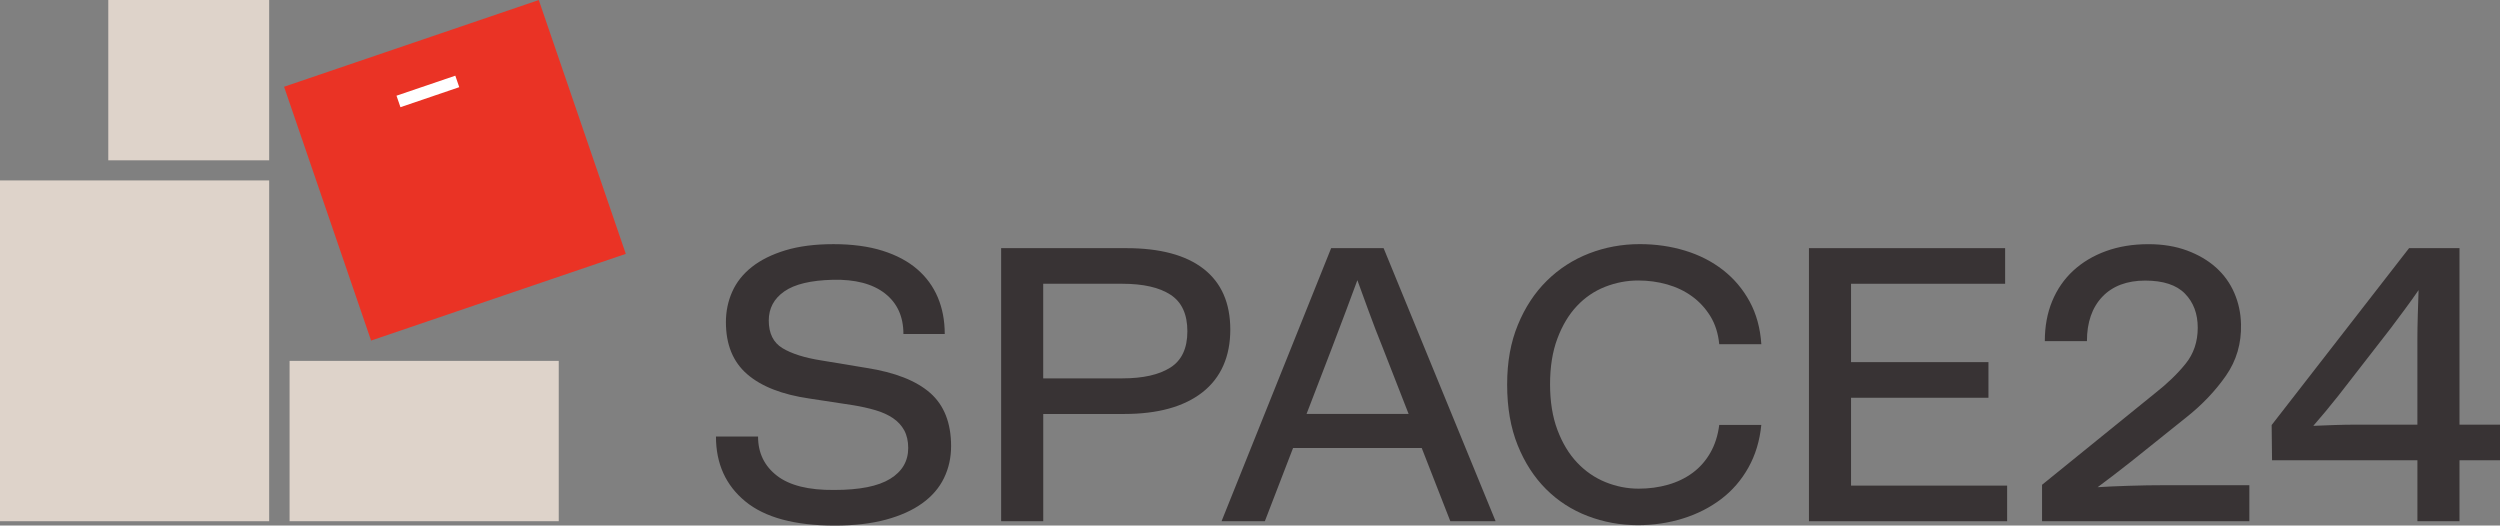 <svg width="176" height="37" viewBox="0 0 176 37" fill="none" xmlns="http://www.w3.org/2000/svg">
<rect x="0" y="0" width="176" height="37" fill="#808080" stroke="none"/>
<g clip-path="url(#clip0_51_367)">
<path d="M61.001 25.901C63.015 26.216 64.511 26.805 65.489 27.668C66.466 28.53 66.957 29.777 66.957 31.408C66.957 32.224 66.789 32.975 66.454 33.662C66.119 34.349 65.611 34.938 64.93 35.428C64.249 35.921 63.397 36.304 62.371 36.583C61.345 36.861 60.143 37 58.764 37C55.95 37 53.852 36.433 52.474 35.301C51.094 34.169 50.404 32.646 50.404 30.732H53.367C53.367 31.884 53.81 32.802 54.696 33.489C55.581 34.176 56.929 34.512 58.736 34.493C60.508 34.493 61.817 34.233 62.665 33.712C63.513 33.192 63.938 32.467 63.938 31.538C63.938 31.055 63.844 30.642 63.659 30.298C63.472 29.954 63.206 29.667 62.862 29.434C62.517 29.203 62.107 29.017 61.632 28.877C61.157 28.738 60.64 28.622 60.08 28.529L56.976 28.056C55.056 27.777 53.597 27.206 52.6 26.342C51.602 25.478 51.104 24.258 51.104 22.678C51.104 21.916 51.252 21.201 51.551 20.532C51.849 19.863 52.311 19.283 52.935 18.791C53.56 18.299 54.348 17.909 55.299 17.62C56.25 17.333 57.377 17.188 58.682 17.188C59.987 17.188 61.157 17.344 62.135 17.653C63.112 17.962 63.923 18.394 64.567 18.949C65.211 19.503 65.694 20.165 66.021 20.936C66.347 21.707 66.51 22.566 66.51 23.514H63.601C63.601 22.288 63.168 21.336 62.301 20.658C61.433 19.98 60.208 19.659 58.623 19.697C57.076 19.735 55.939 20.008 55.212 20.517C54.484 21.027 54.121 21.71 54.121 22.562C54.121 23.471 54.443 24.12 55.086 24.51C55.729 24.899 56.638 25.187 57.812 25.373L61 25.901H61.001Z" fill="#383334"/>
<path d="M79.286 17.47C81.672 17.47 83.49 17.957 84.739 18.933C85.987 19.908 86.613 21.333 86.613 23.209C86.613 25.085 85.962 26.59 84.66 27.612C83.358 28.634 81.517 29.144 79.135 29.144H73.444V36.694H70.48V17.47H79.286ZM79.019 26.637C80.468 26.637 81.592 26.385 82.392 25.878C83.192 25.373 83.591 24.52 83.591 23.321C83.591 22.121 83.196 21.266 82.407 20.75C81.616 20.235 80.487 19.977 79.019 19.977H73.442V26.637H79.019Z" fill="#383334"/>
<path d="M100.09 31.538H91.032L89.046 36.692H85.998L93.714 17.468H97.405L105.29 36.692H102.102L100.089 31.538H100.09ZM99.167 29.142L97.349 24.489C96.995 23.617 96.66 22.744 96.342 21.871C96.025 20.998 95.765 20.283 95.559 19.725C95.353 20.282 95.087 20.998 94.762 21.871C94.436 22.744 94.105 23.617 93.77 24.489L91.981 29.142H99.167Z" fill="#383334"/>
<path d="M123.995 29.923C123.884 31.038 123.581 32.036 123.087 32.918C122.593 33.8 121.954 34.539 121.172 35.133C120.389 35.727 119.495 36.183 118.488 36.498C117.481 36.813 116.419 36.971 115.3 36.971C114.07 36.971 112.896 36.757 111.777 36.329C110.659 35.902 109.68 35.27 108.842 34.434C108.004 33.598 107.337 32.567 106.843 31.341C106.349 30.115 106.103 28.694 106.103 27.077C106.103 25.46 106.354 24.097 106.858 22.87C107.361 21.644 108.041 20.608 108.899 19.763C109.756 18.918 110.748 18.278 111.877 17.84C113.005 17.404 114.194 17.186 115.441 17.186C116.56 17.186 117.623 17.339 118.629 17.645C119.636 17.951 120.525 18.407 121.3 19.01C122.073 19.614 122.698 20.352 123.174 21.225C123.649 22.098 123.923 23.101 123.998 24.233H121.035C120.96 23.472 120.75 22.812 120.406 22.255C120.061 21.698 119.633 21.234 119.12 20.862C118.607 20.49 118.025 20.211 117.373 20.025C116.72 19.839 116.04 19.747 115.331 19.747C114.529 19.747 113.751 19.896 112.997 20.192C112.242 20.49 111.58 20.941 111.012 21.544C110.443 22.148 109.987 22.909 109.642 23.829C109.296 24.749 109.124 25.821 109.124 27.047C109.124 28.273 109.296 29.345 109.642 30.264C109.987 31.184 110.447 31.95 111.026 32.562C111.604 33.176 112.27 33.634 113.025 33.942C113.781 34.248 114.558 34.402 115.359 34.402C116.087 34.402 116.776 34.31 117.429 34.124C118.081 33.938 118.659 33.659 119.161 33.287C119.664 32.915 120.08 32.447 120.405 31.88C120.731 31.313 120.94 30.658 121.034 29.916H123.997L123.995 29.923Z" fill="#383334"/>
<path d="M141.302 34.187V36.694H127.35V17.47H141.161V19.977H130.313V25.494H139.987V28.002H130.313V34.187H141.301H141.302Z" fill="#383334"/>
<path d="M151.702 27.694C152.578 27.007 153.3 26.31 153.869 25.604C154.438 24.898 154.721 24.053 154.721 23.069C154.721 22.085 154.421 21.286 153.823 20.673C153.225 20.059 152.289 19.753 151.017 19.753C149.746 19.753 148.72 20.134 148 20.895C147.28 21.657 146.92 22.697 146.92 24.016H143.955C143.955 22.977 144.127 22.038 144.473 21.203C144.818 20.367 145.312 19.652 145.954 19.057C146.598 18.463 147.367 18.003 148.262 17.678C149.157 17.352 150.153 17.19 151.253 17.19C152.259 17.19 153.163 17.339 153.964 17.635C154.765 17.933 155.446 18.332 156.006 18.833C156.564 19.334 156.994 19.929 157.292 20.616C157.59 21.302 157.749 22.036 157.767 22.817C157.803 24.173 157.449 25.384 156.704 26.453C155.959 27.521 155.036 28.492 153.936 29.365L149.967 32.542C149.612 32.82 149.23 33.117 148.82 33.434C148.41 33.75 148.028 34.037 147.674 34.298C148.27 34.261 148.997 34.227 149.855 34.2C150.712 34.172 151.598 34.157 152.511 34.157H158.355V36.693H143.76V34.129L151.701 27.694H151.702Z" fill="#383334"/>
<path d="M176 32.403H173.149V36.694H170.186V32.403H159.952L159.924 29.923L169.598 17.47H173.149V29.895H176V32.403ZM170.184 29.895V23.832C170.184 23.404 170.193 22.854 170.212 22.183C170.23 21.512 170.249 20.926 170.268 20.422C169.989 20.832 169.663 21.289 169.289 21.792C168.916 22.296 168.59 22.732 168.31 23.105L164.62 27.857C164.34 28.211 164.042 28.579 163.725 28.959C163.407 29.342 163.119 29.681 162.857 29.979C163.268 29.961 163.753 29.942 164.311 29.923C164.87 29.905 165.391 29.895 165.876 29.895H170.183H170.184Z" fill="#383334"/>
<path d="M18.95 12.702H0V36.694H18.95V12.702Z" fill="#DED3CA"/>
<path d="M39.335 25.406H20.386V36.693H39.335V25.406Z" fill="#DED3CA"/>
<path d="M18.95 0H7.624V11.286H18.95V0Z" fill="#DED3CA"/>
<path d="M37.93 0.003L19.998 6.107L26.124 23.976L44.056 17.872L37.93 0.003Z" fill="#EA3325"/>
<path d="M32.054 5.328L27.913 6.737L28.191 7.547L32.331 6.137L32.054 5.328Z" fill="white"/>
</g>
<defs>
<clipPath id="clip0_51_367">
<rect width="176" height="37" fill="white"/>
</clipPath>
</defs>
</svg>
